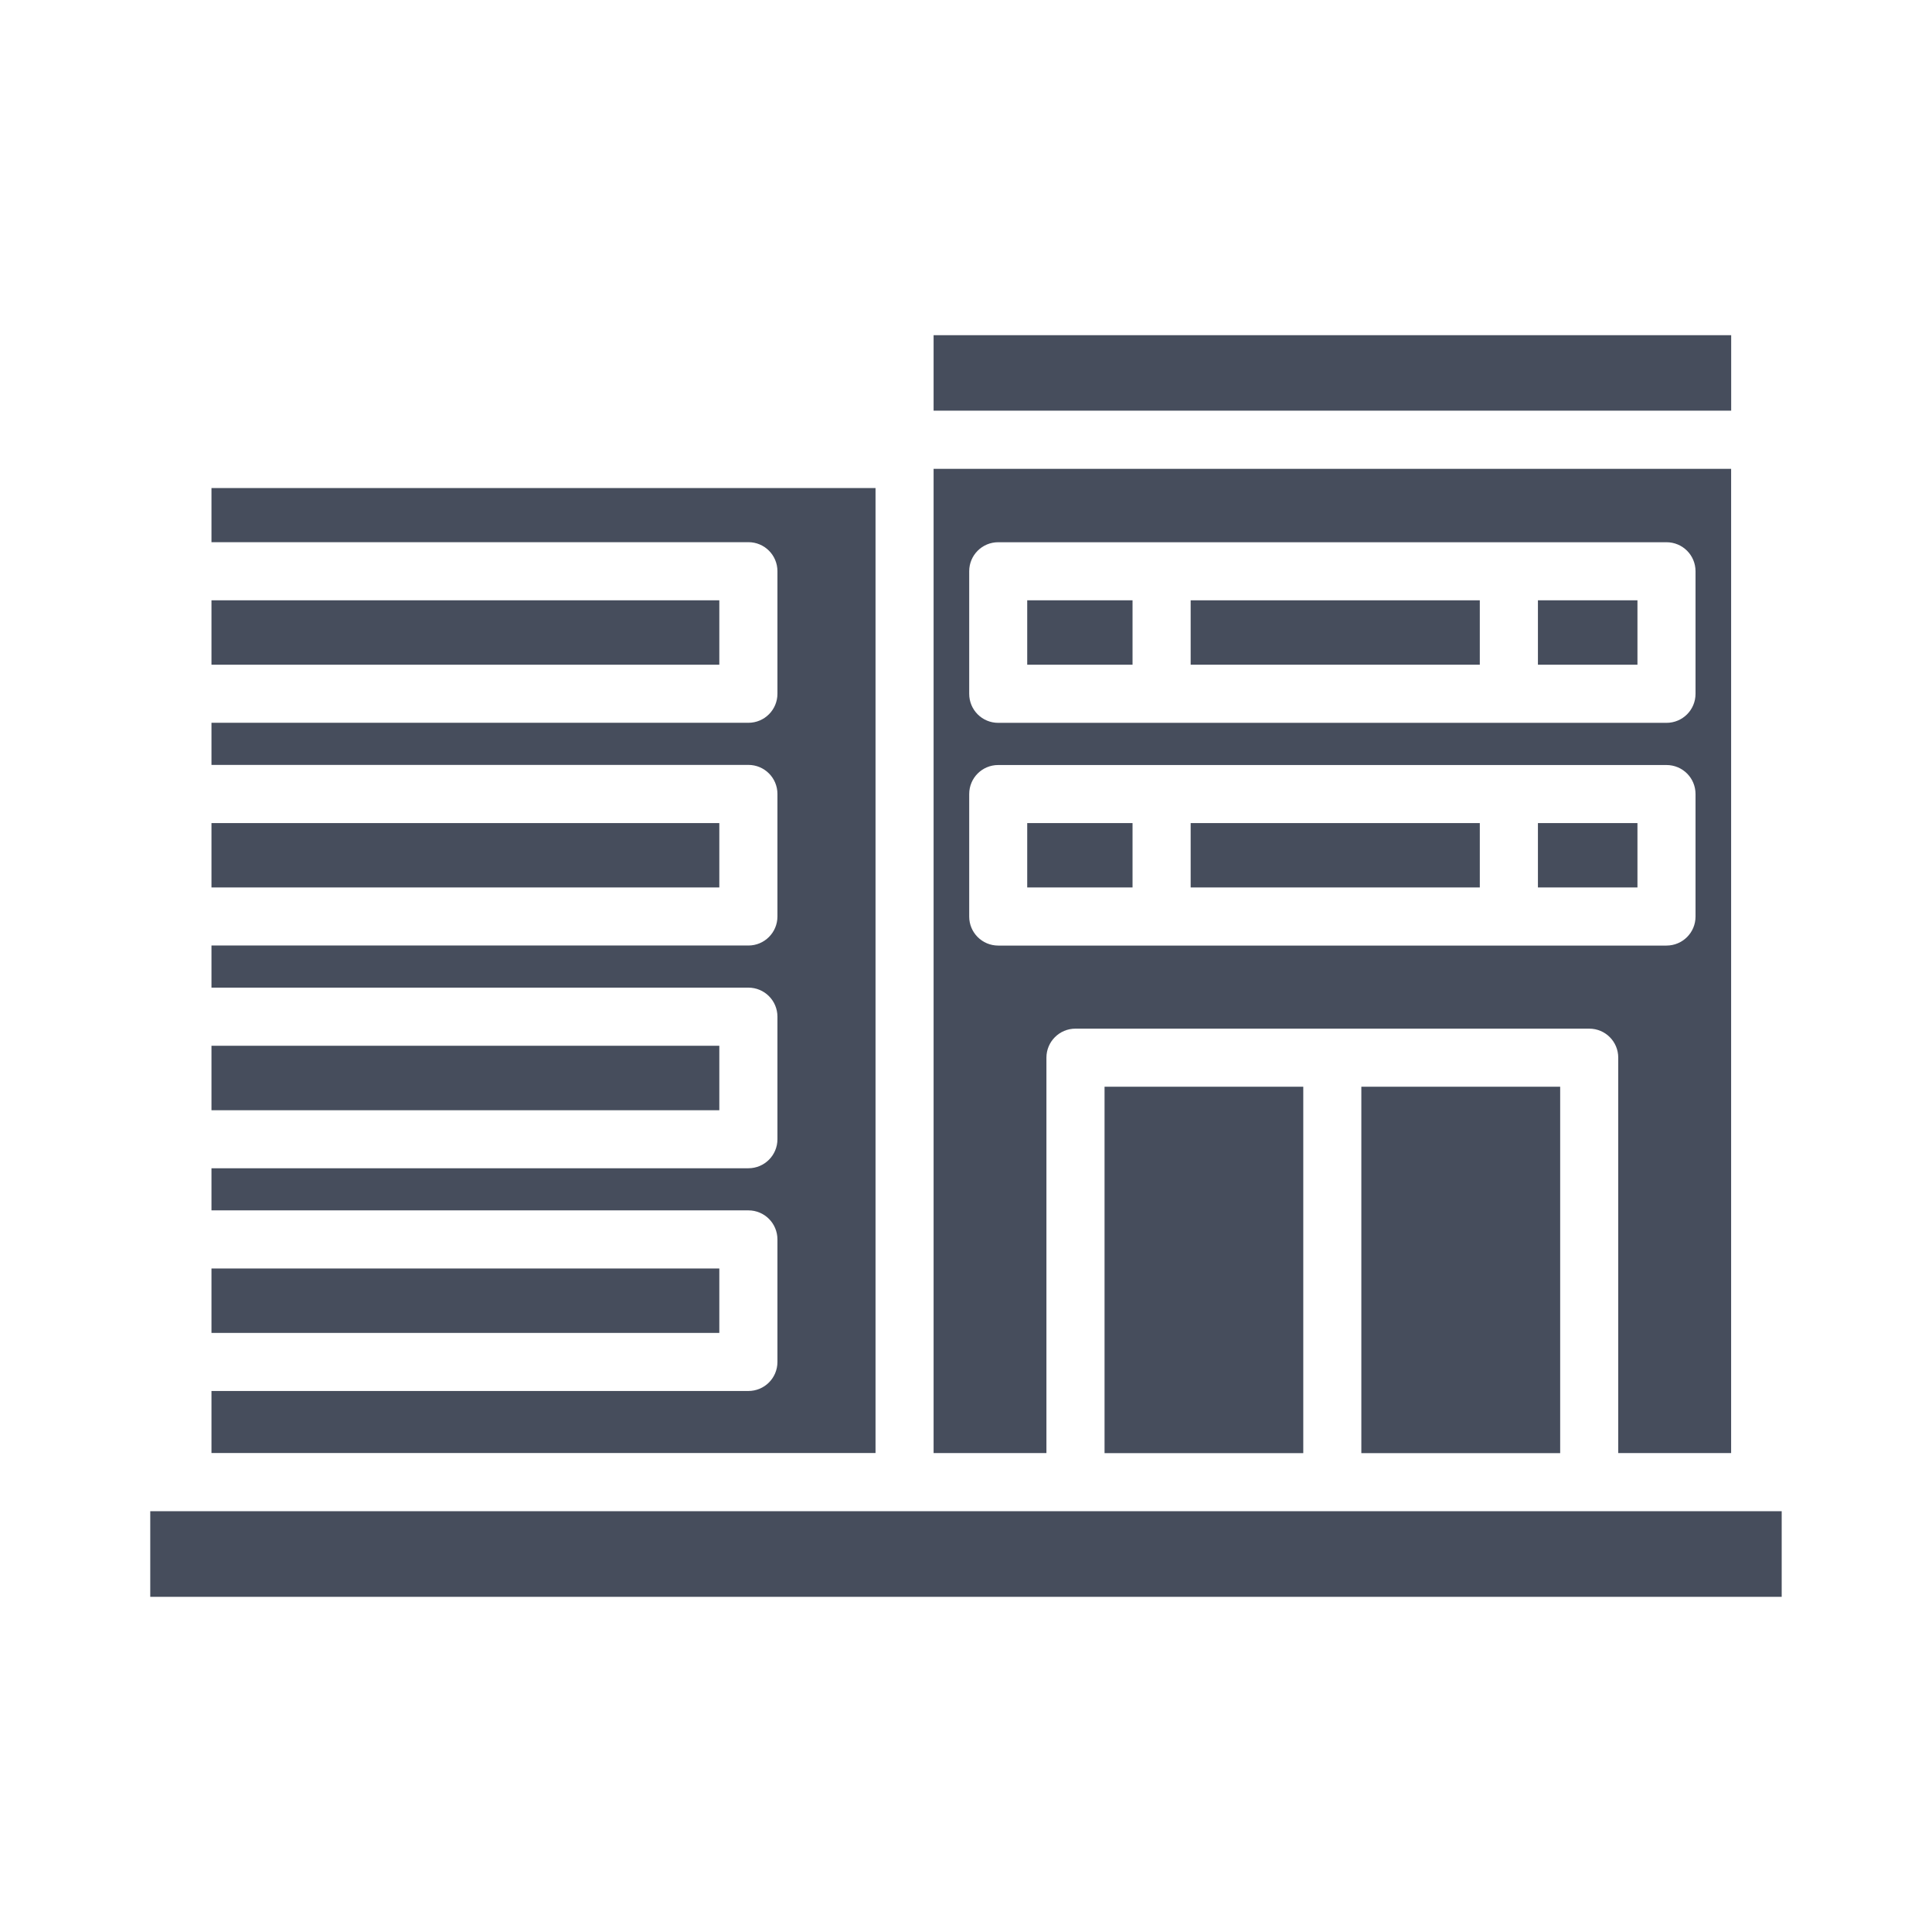 <?xml version="1.0" encoding="utf-8"?>
<!-- Generator: Adobe Illustrator 16.0.0, SVG Export Plug-In . SVG Version: 6.00 Build 0)  -->
<!DOCTYPE svg PUBLIC "-//W3C//DTD SVG 1.1//EN" "http://www.w3.org/Graphics/SVG/1.1/DTD/svg11.dtd">
<svg version="1.1" id="Layer_1" xmlns="http://www.w3.org/2000/svg" xmlns:xlink="http://www.w3.org/1999/xlink" x="0px" y="0px"
	 width="35px" height="35px" viewBox="0 0 35 35" enable-background="new 0 0 35 35" xml:space="preserve">
<g>
	<path fill="#464D5C" d="M27.861,14.911h1.803v1.166h-1.803V14.911z"/>
	<path fill="#464D5C" d="M15.861,8.841H3.831v0.981h9.727c0.291,0,0.526,0.235,0.526,0.526v2.22c0,0.291-0.235,0.526-0.526,0.526
		H3.831v0.763h9.727c0.291,0,0.526,0.236,0.526,0.526v2.22c0,0.29-0.235,0.526-0.526,0.526H3.831v0.763h9.727
		c0.291,0,0.526,0.236,0.526,0.526v2.22c0,0.291-0.235,0.526-0.526,0.526H3.831v0.763h9.727c0.291,0,0.526,0.235,0.526,0.527v2.219
		c0,0.291-0.235,0.526-0.526,0.526H3.831v1.124h12.03V8.841z"/>
	<path fill="#464D5C" d="M21.57,10.875h5.238v1.167H21.57V10.875z"/>
	<path fill="#464D5C" d="M3.831,10.875h9.2v1.167h-9.2V10.875z"/>
	<path fill="#464D5C" d="M18.609,10.875h1.908v1.167h-1.908V10.875z"/>
	<path fill="#464D5C" d="M21.57,14.911h5.238v1.166H21.57V14.911z"/>
	<path fill="#464D5C" d="M27.861,10.875h1.803v1.167h-1.803V10.875z"/>
	<path fill="#464D5C" d="M18.609,14.911h1.908v1.166h-1.908V14.911z"/>
	<path fill="#464D5C" d="M28.791,27.377h-4.654h-4.654h-3.095H3.305H2.722v1.551h29.555v-1.551h-0.391H28.791z"/>
	<path fill="#464D5C" d="M16.913,6.072h14.449V7.44H16.913V6.072z"/>
	<path fill="#464D5C" d="M3.831,14.911h9.2v1.166h-9.2V14.911z"/>
	<path fill="#464D5C" d="M3.831,22.98h9.2v1.167h-9.2V22.98z"/>
	<path fill="#464D5C" d="M3.831,18.945h9.2v1.168h-9.2V18.945z"/>
	<path fill="#464D5C" d="M20.01,19.687h3.6v6.638h-3.6V19.687z"/>
	<path fill="#464D5C" d="M24.662,19.687h3.602v6.638h-3.602V19.687z"/>
	<path fill="#464D5C" d="M31.361,26.324V8.493H16.913v17.831h2.044V19.16c0-0.29,0.236-0.525,0.525-0.525h9.309
		c0.291,0,0.525,0.235,0.525,0.525v7.164H31.361z M17.558,10.349c0-0.291,0.234-0.526,0.526-0.526h12.105
		c0.293,0,0.527,0.235,0.527,0.526v2.22c0,0.291-0.234,0.526-0.527,0.526H18.084c-0.292,0-0.526-0.235-0.526-0.526V10.349z
		 M27.336,17.13h-9.252c-0.292,0-0.526-0.236-0.526-0.525v-2.22c0-0.291,0.234-0.526,0.526-0.526h12.105
		c0.293,0,0.527,0.235,0.527,0.526v2.22c0,0.289-0.234,0.525-0.527,0.525H27.336z"/>
</g>
</svg>
